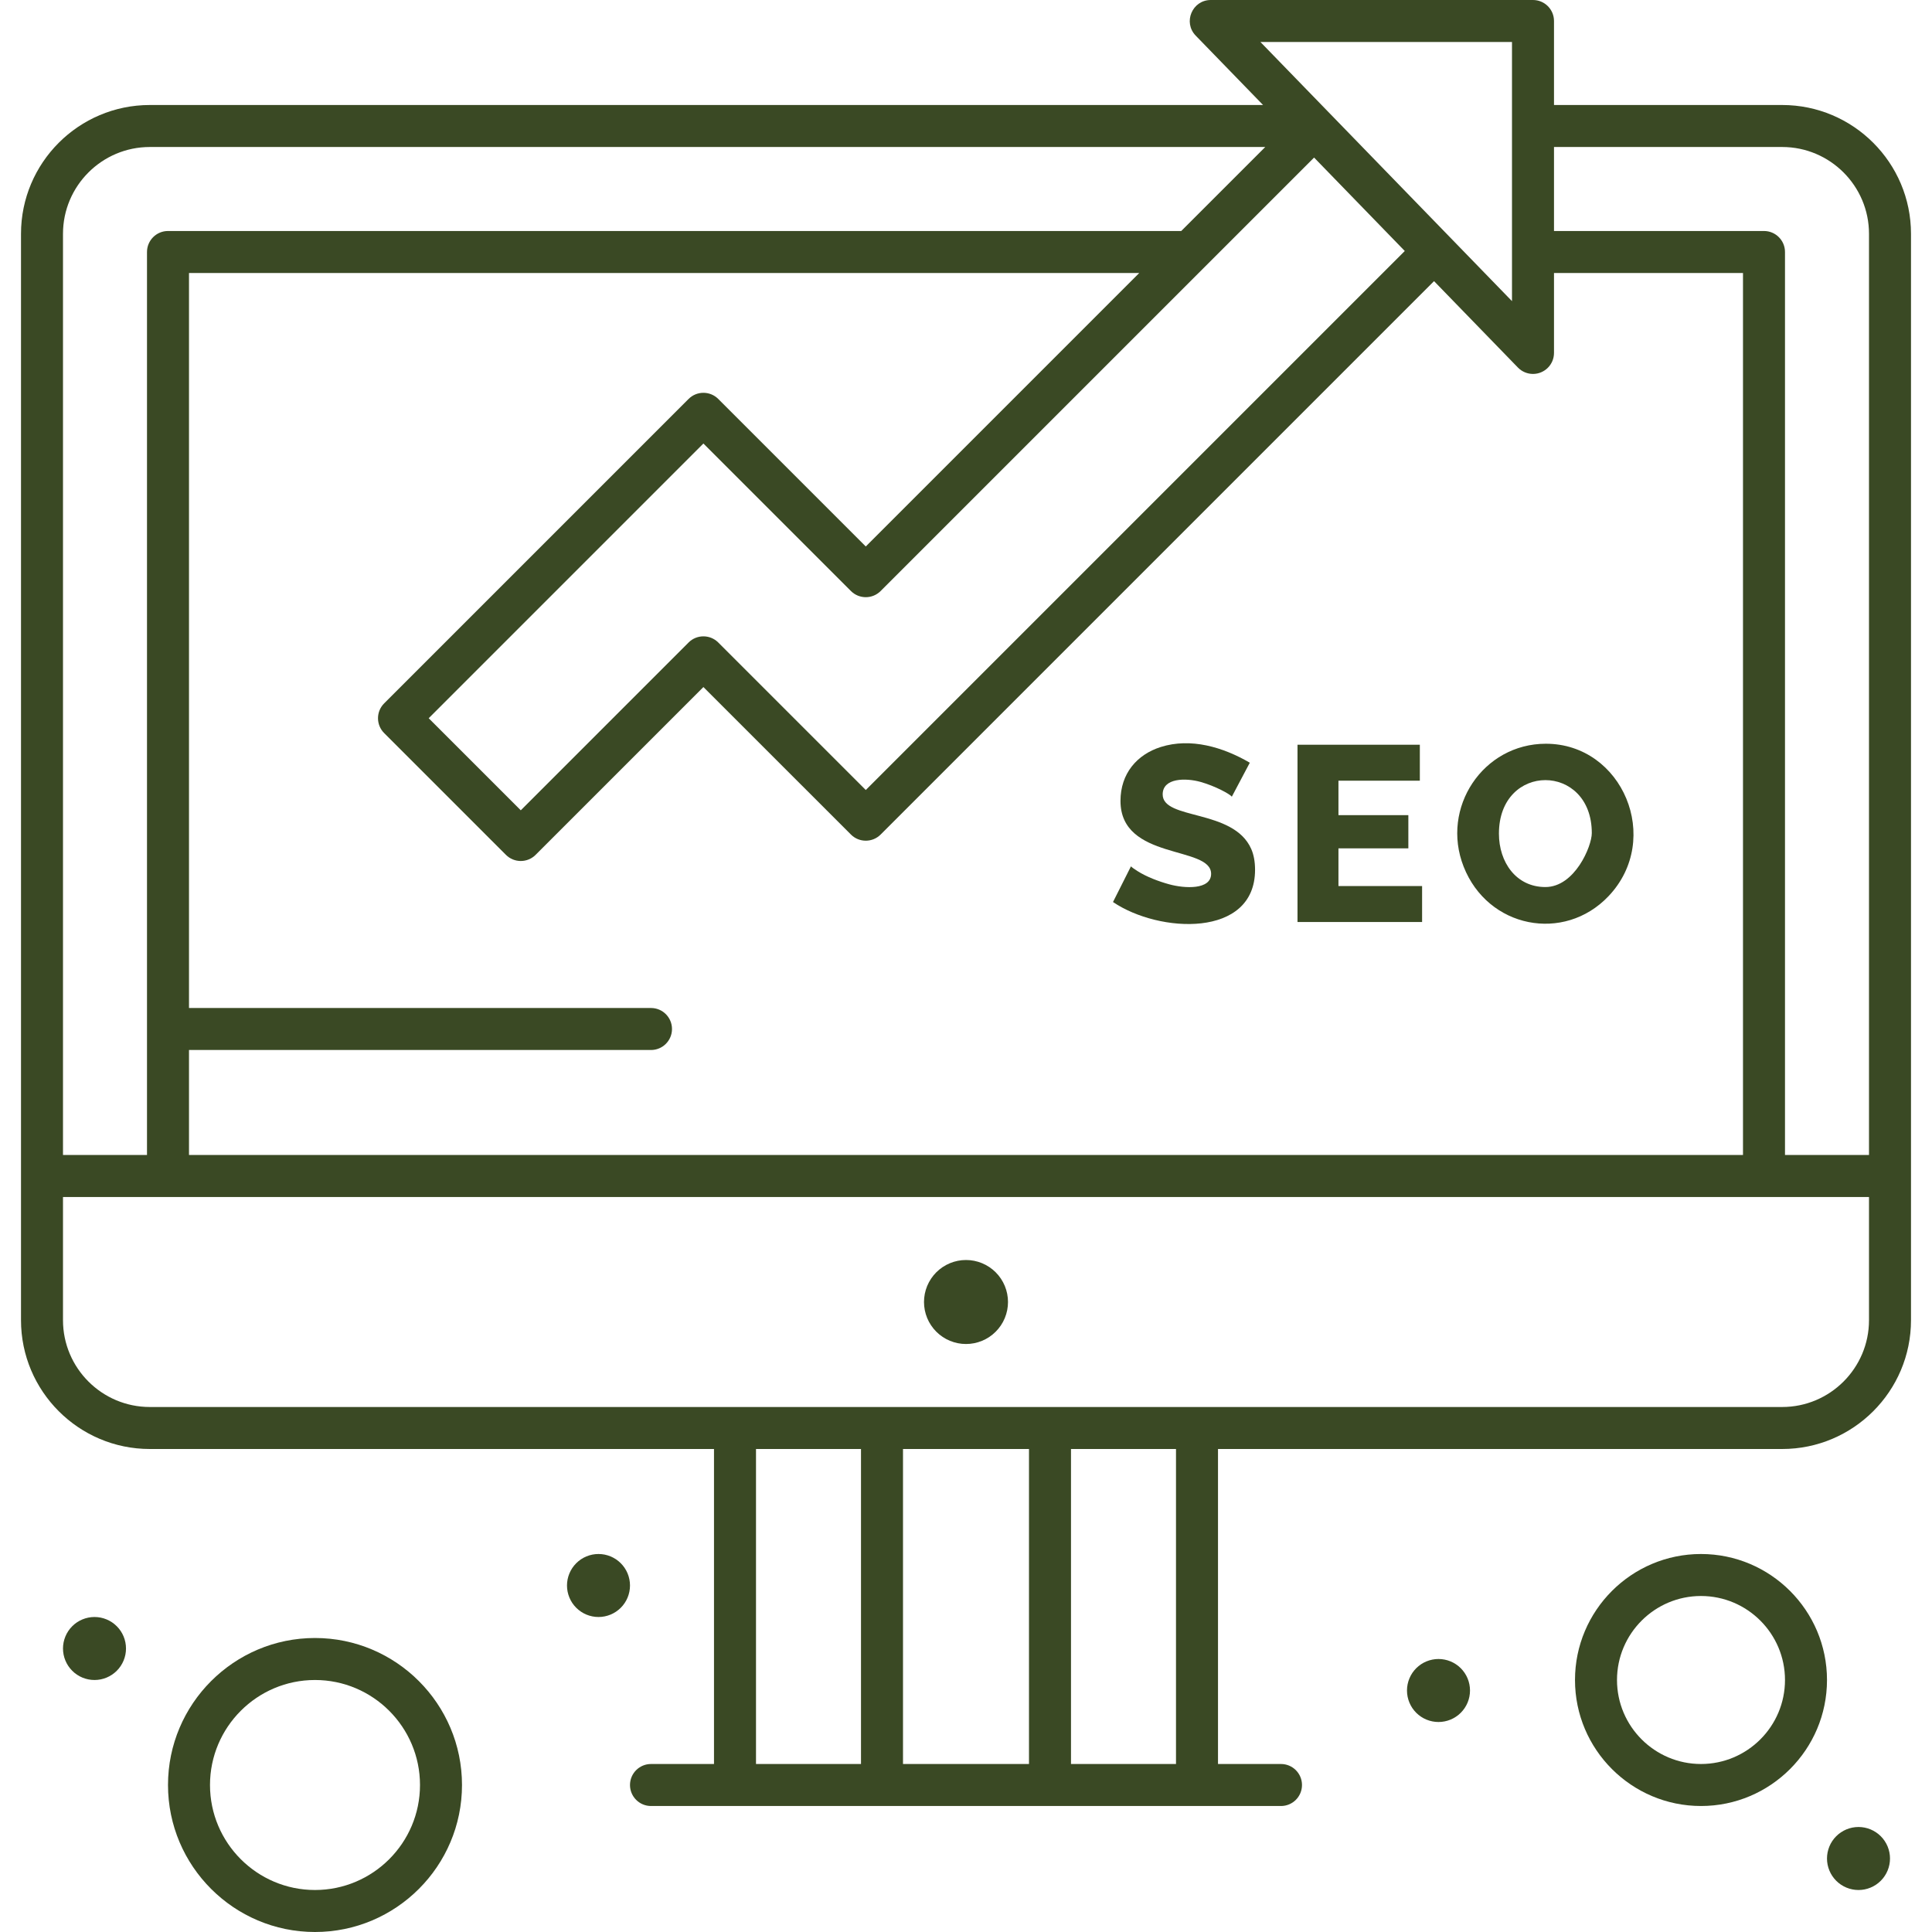 <svg xmlns="http://www.w3.org/2000/svg" xmlns:xlink="http://www.w3.org/1999/xlink" width="1080" zoomAndPan="magnify" viewBox="0 0 810 810" height="1080" preserveAspectRatio="xMidYMid meet" version="1.0"><defs><clipPath id="eb906230cd"><path d="M 8.605 0 L 801.355 0 L 801.355 758 L 8.605 758 Z M 8.605 0 " clip-rule="nonzero"/></clipPath></defs><path fill="#3a4924" d="M 616.305 708.75 C 616.305 709.617 616.219 710.477 616.051 711.328 C 615.883 712.176 615.633 713.004 615.301 713.805 C 614.969 714.605 614.562 715.367 614.078 716.09 C 613.598 716.809 613.051 717.477 612.438 718.09 C 611.824 718.703 611.156 719.25 610.434 719.73 C 609.715 720.215 608.953 720.621 608.152 720.953 C 607.352 721.285 606.523 721.535 605.672 721.703 C 604.824 721.875 603.965 721.957 603.098 721.957 C 602.23 721.957 601.371 721.875 600.52 721.703 C 599.668 721.535 598.844 721.285 598.043 720.953 C 597.242 720.621 596.48 720.215 595.758 719.73 C 595.039 719.25 594.371 718.703 593.758 718.09 C 593.145 717.477 592.598 716.809 592.113 716.09 C 591.633 715.367 591.227 714.605 590.895 713.805 C 590.562 713.004 590.312 712.176 590.141 711.328 C 589.973 710.477 589.887 709.617 589.887 708.75 C 589.887 707.883 589.973 707.023 590.141 706.172 C 590.312 705.324 590.562 704.496 590.895 703.695 C 591.227 702.895 591.633 702.133 592.113 701.41 C 592.598 700.691 593.145 700.023 593.758 699.41 C 594.371 698.797 595.039 698.25 595.758 697.766 C 596.48 697.285 597.242 696.879 598.043 696.547 C 598.844 696.215 599.668 695.965 600.52 695.797 C 601.371 695.625 602.23 695.543 603.098 695.543 C 603.965 695.543 604.824 695.625 605.672 695.797 C 606.523 695.965 607.352 696.215 608.152 696.547 C 608.953 696.879 609.715 697.285 610.434 697.766 C 611.156 698.25 611.824 698.797 612.438 699.41 C 613.051 700.023 613.598 700.691 614.078 701.41 C 614.562 702.133 614.969 702.895 615.301 703.695 C 615.633 704.496 615.883 705.324 616.051 706.172 C 616.219 707.023 616.305 707.883 616.305 708.75 Z M 616.305 708.75 " fill-opacity="1" fill-rule="nonzero"/><path fill="#3a4924" d="M 792.391 779.184 C 792.391 780.051 792.309 780.91 792.137 781.762 C 791.969 782.613 791.719 783.438 791.387 784.238 C 791.055 785.039 790.648 785.801 790.164 786.523 C 789.684 787.242 789.137 787.91 788.523 788.523 C 787.91 789.137 787.242 789.684 786.523 790.168 C 785.801 790.648 785.039 791.055 784.238 791.387 C 783.438 791.719 782.609 791.969 781.762 792.141 C 780.91 792.309 780.051 792.395 779.184 792.395 C 778.316 792.395 777.457 792.309 776.605 792.141 C 775.758 791.969 774.93 791.719 774.129 791.387 C 773.328 791.055 772.566 790.648 771.844 790.168 C 771.125 789.684 770.457 789.137 769.844 788.523 C 769.23 787.91 768.684 787.242 768.203 786.523 C 767.719 785.801 767.312 785.039 766.98 784.238 C 766.648 783.438 766.398 782.613 766.23 781.762 C 766.059 780.91 765.977 780.051 765.977 779.184 C 765.977 778.316 766.059 777.457 766.23 776.609 C 766.398 775.758 766.648 774.93 766.98 774.129 C 767.312 773.328 767.719 772.566 768.199 771.848 C 768.684 771.125 769.23 770.457 769.844 769.844 C 770.457 769.23 771.125 768.684 771.844 768.203 C 772.566 767.719 773.328 767.312 774.129 766.98 C 774.93 766.648 775.758 766.398 776.605 766.23 C 777.457 766.062 778.316 765.977 779.184 765.977 C 780.051 765.977 780.91 766.062 781.762 766.23 C 782.609 766.398 783.438 766.648 784.238 766.98 C 785.039 767.312 785.801 767.719 786.52 768.203 C 787.242 768.684 787.91 769.23 788.523 769.844 C 789.137 770.457 789.684 771.125 790.164 771.848 C 790.648 772.566 791.055 773.328 791.387 774.129 C 791.719 774.93 791.969 775.758 792.137 776.609 C 792.309 777.457 792.391 778.316 792.391 779.184 Z M 792.391 779.184 " fill-opacity="1" fill-rule="nonzero"/><path fill="#3a4924" d="M 264.129 664.727 C 264.129 665.594 264.043 666.453 263.875 667.305 C 263.707 668.156 263.457 668.98 263.125 669.781 C 262.793 670.582 262.387 671.344 261.902 672.066 C 261.422 672.785 260.875 673.453 260.262 674.066 C 259.648 674.68 258.98 675.227 258.262 675.707 C 257.539 676.191 256.777 676.598 255.977 676.93 C 255.176 677.262 254.348 677.512 253.5 677.68 C 252.648 677.852 251.789 677.934 250.922 677.934 C 250.055 677.934 249.195 677.852 248.348 677.68 C 247.496 677.512 246.668 677.262 245.867 676.93 C 245.066 676.598 244.305 676.191 243.586 675.707 C 242.863 675.227 242.199 674.68 241.586 674.066 C 240.973 673.453 240.422 672.785 239.941 672.066 C 239.461 671.344 239.055 670.582 238.723 669.781 C 238.391 668.98 238.141 668.156 237.969 667.305 C 237.801 666.453 237.715 665.594 237.715 664.727 C 237.715 663.859 237.801 663.004 237.969 662.152 C 238.141 661.301 238.391 660.477 238.723 659.676 C 239.055 658.875 239.461 658.113 239.941 657.391 C 240.422 656.672 240.973 656.004 241.586 655.391 C 242.199 654.777 242.863 654.23 243.586 653.746 C 244.305 653.266 245.066 652.859 245.867 652.527 C 246.668 652.195 247.496 651.945 248.348 651.773 C 249.195 651.605 250.055 651.523 250.922 651.523 C 251.789 651.523 252.648 651.605 253.5 651.773 C 254.348 651.945 255.176 652.195 255.977 652.527 C 256.777 652.859 257.539 653.266 258.262 653.746 C 258.98 654.23 259.648 654.777 260.262 655.391 C 260.875 656.004 261.422 656.672 261.902 657.391 C 262.387 658.113 262.793 658.875 263.125 659.676 C 263.457 660.477 263.707 661.301 263.875 662.152 C 264.043 663.004 264.129 663.859 264.129 664.727 Z M 264.129 664.727 " fill-opacity="1" fill-rule="nonzero"/><path fill="#3a4924" d="M 52.824 691.141 C 52.824 692.008 52.742 692.867 52.57 693.719 C 52.402 694.566 52.152 695.395 51.82 696.195 C 51.488 696.996 51.082 697.758 50.598 698.477 C 50.117 699.199 49.57 699.867 48.957 700.48 C 48.344 701.094 47.676 701.641 46.957 702.121 C 46.234 702.605 45.473 703.012 44.672 703.344 C 43.871 703.676 43.047 703.926 42.195 704.094 C 41.344 704.262 40.484 704.348 39.617 704.348 C 38.75 704.348 37.891 704.262 37.043 704.094 C 36.191 703.926 35.367 703.676 34.566 703.344 C 33.762 703.012 33.004 702.605 32.281 702.121 C 31.559 701.641 30.895 701.094 30.281 700.48 C 29.668 699.867 29.121 699.199 28.637 698.477 C 28.156 697.758 27.75 696.996 27.418 696.195 C 27.086 695.395 26.836 694.566 26.664 693.719 C 26.496 692.867 26.41 692.008 26.41 691.141 C 26.41 690.273 26.496 689.414 26.664 688.566 C 26.836 687.715 27.086 686.887 27.418 686.086 C 27.75 685.285 28.156 684.523 28.637 683.805 C 29.121 683.082 29.668 682.414 30.281 681.805 C 30.895 681.191 31.559 680.641 32.281 680.16 C 33.004 679.68 33.762 679.273 34.566 678.941 C 35.367 678.609 36.191 678.359 37.043 678.188 C 37.891 678.02 38.75 677.934 39.617 677.934 C 40.484 677.934 41.344 678.02 42.195 678.188 C 43.047 678.359 43.871 678.609 44.672 678.941 C 45.473 679.273 46.234 679.68 46.957 680.16 C 47.676 680.641 48.344 681.191 48.957 681.805 C 49.57 682.414 50.117 683.082 50.598 683.805 C 51.082 684.523 51.488 685.285 51.82 686.086 C 52.152 686.887 52.402 687.715 52.57 688.566 C 52.742 689.414 52.824 690.273 52.824 691.141 Z M 52.824 691.141 " fill-opacity="1" fill-rule="nonzero"/><path fill="#3a4924" d="M 422.609 545.871 C 422.609 546.445 422.578 547.023 422.523 547.594 C 422.465 548.168 422.383 548.738 422.27 549.305 C 422.156 549.871 422.016 550.43 421.848 550.98 C 421.684 551.531 421.488 552.074 421.266 552.609 C 421.047 553.141 420.801 553.66 420.527 554.172 C 420.258 554.68 419.961 555.172 419.641 555.652 C 419.32 556.133 418.977 556.594 418.609 557.039 C 418.246 557.484 417.859 557.914 417.449 558.32 C 417.043 558.727 416.617 559.117 416.168 559.48 C 415.723 559.848 415.262 560.191 414.781 560.512 C 414.301 560.832 413.809 561.129 413.301 561.398 C 412.789 561.672 412.27 561.918 411.738 562.137 C 411.203 562.359 410.66 562.551 410.109 562.719 C 409.559 562.887 409 563.027 408.434 563.141 C 407.867 563.254 407.297 563.336 406.727 563.395 C 406.152 563.449 405.574 563.477 405 563.477 C 404.422 563.477 403.848 563.449 403.273 563.395 C 402.699 563.336 402.129 563.254 401.562 563.141 C 400.996 563.027 400.438 562.887 399.887 562.719 C 399.336 562.551 398.793 562.359 398.262 562.137 C 397.727 561.918 397.207 561.672 396.699 561.398 C 396.191 561.129 395.695 560.832 395.215 560.512 C 394.738 560.191 394.273 559.848 393.828 559.48 C 393.383 559.117 392.957 558.727 392.547 558.32 C 392.141 557.914 391.754 557.484 391.387 557.039 C 391.02 556.594 390.68 556.133 390.359 555.652 C 390.039 555.172 389.742 554.68 389.469 554.172 C 389.199 553.66 388.949 553.141 388.73 552.609 C 388.508 552.074 388.316 551.531 388.148 550.98 C 387.98 550.43 387.84 549.871 387.727 549.305 C 387.617 548.738 387.531 548.168 387.477 547.594 C 387.418 547.023 387.391 546.445 387.391 545.871 C 387.391 545.293 387.418 544.719 387.477 544.145 C 387.531 543.57 387.617 543 387.727 542.434 C 387.84 541.867 387.98 541.309 388.148 540.758 C 388.316 540.207 388.508 539.664 388.73 539.129 C 388.949 538.598 389.199 538.078 389.469 537.57 C 389.742 537.059 390.039 536.566 390.359 536.086 C 390.68 535.605 391.02 535.145 391.387 534.699 C 391.754 534.254 392.141 533.824 392.547 533.418 C 392.957 533.012 393.383 532.625 393.828 532.258 C 394.273 531.891 394.738 531.547 395.215 531.227 C 395.695 530.906 396.191 530.613 396.699 530.34 C 397.207 530.066 397.727 529.82 398.262 529.602 C 398.793 529.379 399.336 529.188 399.887 529.02 C 400.438 528.852 400.996 528.711 401.562 528.598 C 402.129 528.488 402.699 528.402 403.273 528.344 C 403.848 528.289 404.422 528.262 405 528.262 C 405.574 528.262 406.152 528.289 406.727 528.344 C 407.297 528.402 407.867 528.488 408.434 528.598 C 409 528.711 409.559 528.852 410.109 529.02 C 410.66 529.188 411.203 529.379 411.738 529.602 C 412.27 529.82 412.789 530.066 413.301 530.34 C 413.809 530.613 414.301 530.906 414.781 531.227 C 415.262 531.547 415.723 531.891 416.168 532.258 C 416.617 532.625 417.043 533.012 417.449 533.418 C 417.859 533.824 418.246 534.254 418.609 534.699 C 418.977 535.145 419.32 535.605 419.641 536.086 C 419.961 536.566 420.258 537.059 420.527 537.57 C 420.801 538.078 421.047 538.598 421.266 539.129 C 421.488 539.664 421.684 540.207 421.848 540.758 C 422.016 541.309 422.156 541.867 422.27 542.434 C 422.383 543 422.465 543.57 422.523 544.145 C 422.578 544.719 422.609 545.293 422.609 545.871 Z M 422.609 545.871 " fill-opacity="1" fill-rule="nonzero"/><g clip-path="url(#eb906230cd)"><path fill="#3a4924" d="M 747.195 44.023 L 651.52 44.023 L 651.52 8.805 C 651.52 3.941 647.578 0 642.715 0 L 507.625 0 C 499.867 0 495.895 9.359 501.309 14.938 L 529.543 44.023 L 62.805 44.023 C 33.027 44.023 8.805 68.246 8.805 98.023 L 8.805 553.5 C 8.805 583.277 33.027 607.5 62.805 607.5 L 299.348 607.5 L 299.348 739.566 L 272.934 739.566 C 268.07 739.566 264.129 743.508 264.129 748.371 C 264.129 753.234 268.07 757.176 272.934 757.176 L 308.152 757.176 C 335.301 757.176 515.645 757.176 537.062 757.176 C 541.926 757.176 545.867 753.234 545.867 748.371 C 545.867 743.508 541.926 739.566 537.062 739.566 L 510.652 739.566 L 510.652 607.5 L 747.195 607.5 C 776.969 607.5 801.195 583.277 801.195 553.5 L 801.195 98.023 C 801.195 68.246 776.969 44.023 747.195 44.023 Z M 747.195 61.629 C 767.258 61.629 783.586 77.957 783.586 98.023 L 783.586 484.238 L 748.367 484.238 L 748.367 105.652 C 748.367 100.789 744.426 96.848 739.562 96.848 L 651.52 96.848 L 651.52 61.629 Z M 79.238 440.219 L 272.934 440.219 C 277.797 440.219 281.738 436.277 281.738 431.414 C 281.738 426.551 277.797 422.609 272.934 422.609 L 79.238 422.609 L 79.238 114.457 L 477.637 114.457 L 362.984 229.113 L 301.137 167.266 C 297.699 163.828 292.121 163.828 288.688 167.266 L 161.059 294.895 C 157.617 298.336 157.625 303.918 161.059 307.348 L 212.109 358.398 C 213.828 360.117 216.082 360.977 218.336 360.977 C 220.586 360.977 222.844 360.117 224.559 358.398 L 294.91 288.047 L 356.758 349.887 C 360.195 353.324 365.773 353.324 369.207 349.887 L 601.227 117.867 L 636.398 154.102 C 638.09 155.844 640.383 156.773 642.719 156.773 C 647.543 156.773 651.52 152.859 651.52 147.969 L 651.52 114.457 L 730.758 114.457 L 730.758 484.238 L 79.238 484.238 Z M 588.961 105.234 L 362.984 331.215 L 301.137 269.371 C 297.699 265.934 292.121 265.934 288.688 269.371 L 218.336 339.723 L 179.734 301.125 L 294.91 185.945 L 356.758 247.793 C 360.195 251.23 365.773 251.23 369.207 247.793 L 505.117 111.879 L 505.121 111.879 L 550.938 66.062 Z M 633.91 17.609 L 633.91 126.258 L 528.441 17.609 Z M 62.805 61.629 L 530.465 61.629 L 495.246 96.848 L 70.434 96.848 C 65.57 96.848 61.629 100.789 61.629 105.652 L 61.629 484.238 L 26.41 484.238 L 26.41 98.023 C 26.41 77.957 42.738 61.629 62.805 61.629 Z M 316.957 607.5 L 360.977 607.5 L 360.977 739.566 L 316.957 739.566 Z M 378.586 739.566 L 378.586 607.5 L 431.41 607.5 L 431.41 739.566 Z M 493.043 739.566 L 449.02 739.566 L 449.02 607.5 L 493.043 607.5 Z M 747.195 589.891 C 711.242 589.891 100.664 589.891 62.805 589.891 C 42.738 589.891 26.41 573.566 26.41 553.5 L 26.41 501.848 C 35.871 501.848 774.414 501.848 783.586 501.848 L 783.586 553.5 C 783.586 573.566 767.262 589.891 747.195 589.891 Z M 747.195 589.891 " fill-opacity="1" fill-rule="nonzero"/></g><path fill="#3a4924" d="M 713.152 651.523 C 684.023 651.523 660.324 675.219 660.324 704.348 C 660.324 733.477 684.023 757.176 713.152 757.176 C 742.277 757.176 765.977 733.477 765.977 704.348 C 765.977 675.219 742.277 651.523 713.152 651.523 Z M 713.152 739.566 C 693.73 739.566 677.934 723.766 677.934 704.348 C 677.934 684.93 693.73 669.129 713.152 669.129 C 732.57 669.129 748.367 684.93 748.367 704.348 C 748.367 723.766 732.57 739.566 713.152 739.566 Z M 713.152 739.566 " fill-opacity="1" fill-rule="nonzero"/><path fill="#3a4924" d="M 132.062 686.738 C 98.082 686.738 70.434 714.387 70.434 748.371 C 70.434 782.352 98.082 810 132.062 810 C 166.047 810 193.695 782.352 193.695 748.371 C 193.695 714.387 166.047 686.738 132.062 686.738 Z M 132.062 792.391 C 107.789 792.391 88.043 772.645 88.043 748.371 C 88.043 724.098 107.789 704.348 132.062 704.348 C 156.336 704.348 176.086 724.098 176.086 748.371 C 176.086 772.645 156.336 792.391 132.062 792.391 Z M 132.062 792.391 " fill-opacity="1" fill-rule="nonzero"/><path fill="#3a4924" d="M 487.457 333.066 C 487.457 326.078 497.168 326.09 503.367 327.832 C 509.594 329.582 515.656 332.949 516.453 334.008 L 523.988 319.773 C 512.727 313.203 499.207 309.219 486.672 313.176 C 476.637 316.348 469.77 324.352 469.77 335.789 C 469.77 360.883 507.766 354.402 507.766 366.352 C 507.766 373.141 496.645 372.531 490.18 370.746 C 485.824 369.551 480.711 367.637 476.887 365.199 C 475.352 364.223 474.441 363.562 474.164 363.211 L 466.629 378.18 C 485.988 391.305 526.188 393.348 526.188 364.68 C 526.188 361.262 525.645 358.328 524.566 355.887 C 517.078 339.008 487.457 343.898 487.457 333.066 Z M 487.457 333.066 " fill-opacity="1" fill-rule="nonzero"/><path fill="#3a4924" d="M 561.152 355.676 L 590.457 355.676 L 590.457 341.754 L 561.152 341.754 L 561.152 327.309 L 595.273 327.309 L 595.273 312.234 L 543.984 312.234 L 543.984 386.555 L 596.219 386.555 L 596.219 371.48 L 561.152 371.48 Z M 561.152 355.676 " fill-opacity="1" fill-rule="nonzero"/><path fill="#3a4924" d="M 648.113 311.816 C 621.777 311.816 603.934 338.629 613.625 363.316 C 623.738 389.102 655.703 395.387 674.387 375.719 C 697.141 351.746 680.246 311.816 648.113 311.816 Z M 647.902 371.898 C 635.641 371.898 628.434 361.492 628.434 349.5 C 628.434 319.547 667.371 319.707 667.371 349.289 C 667.375 354.77 660.246 371.898 647.902 371.898 Z M 647.902 371.898 " fill-opacity="1" fill-rule="nonzero"/></svg>